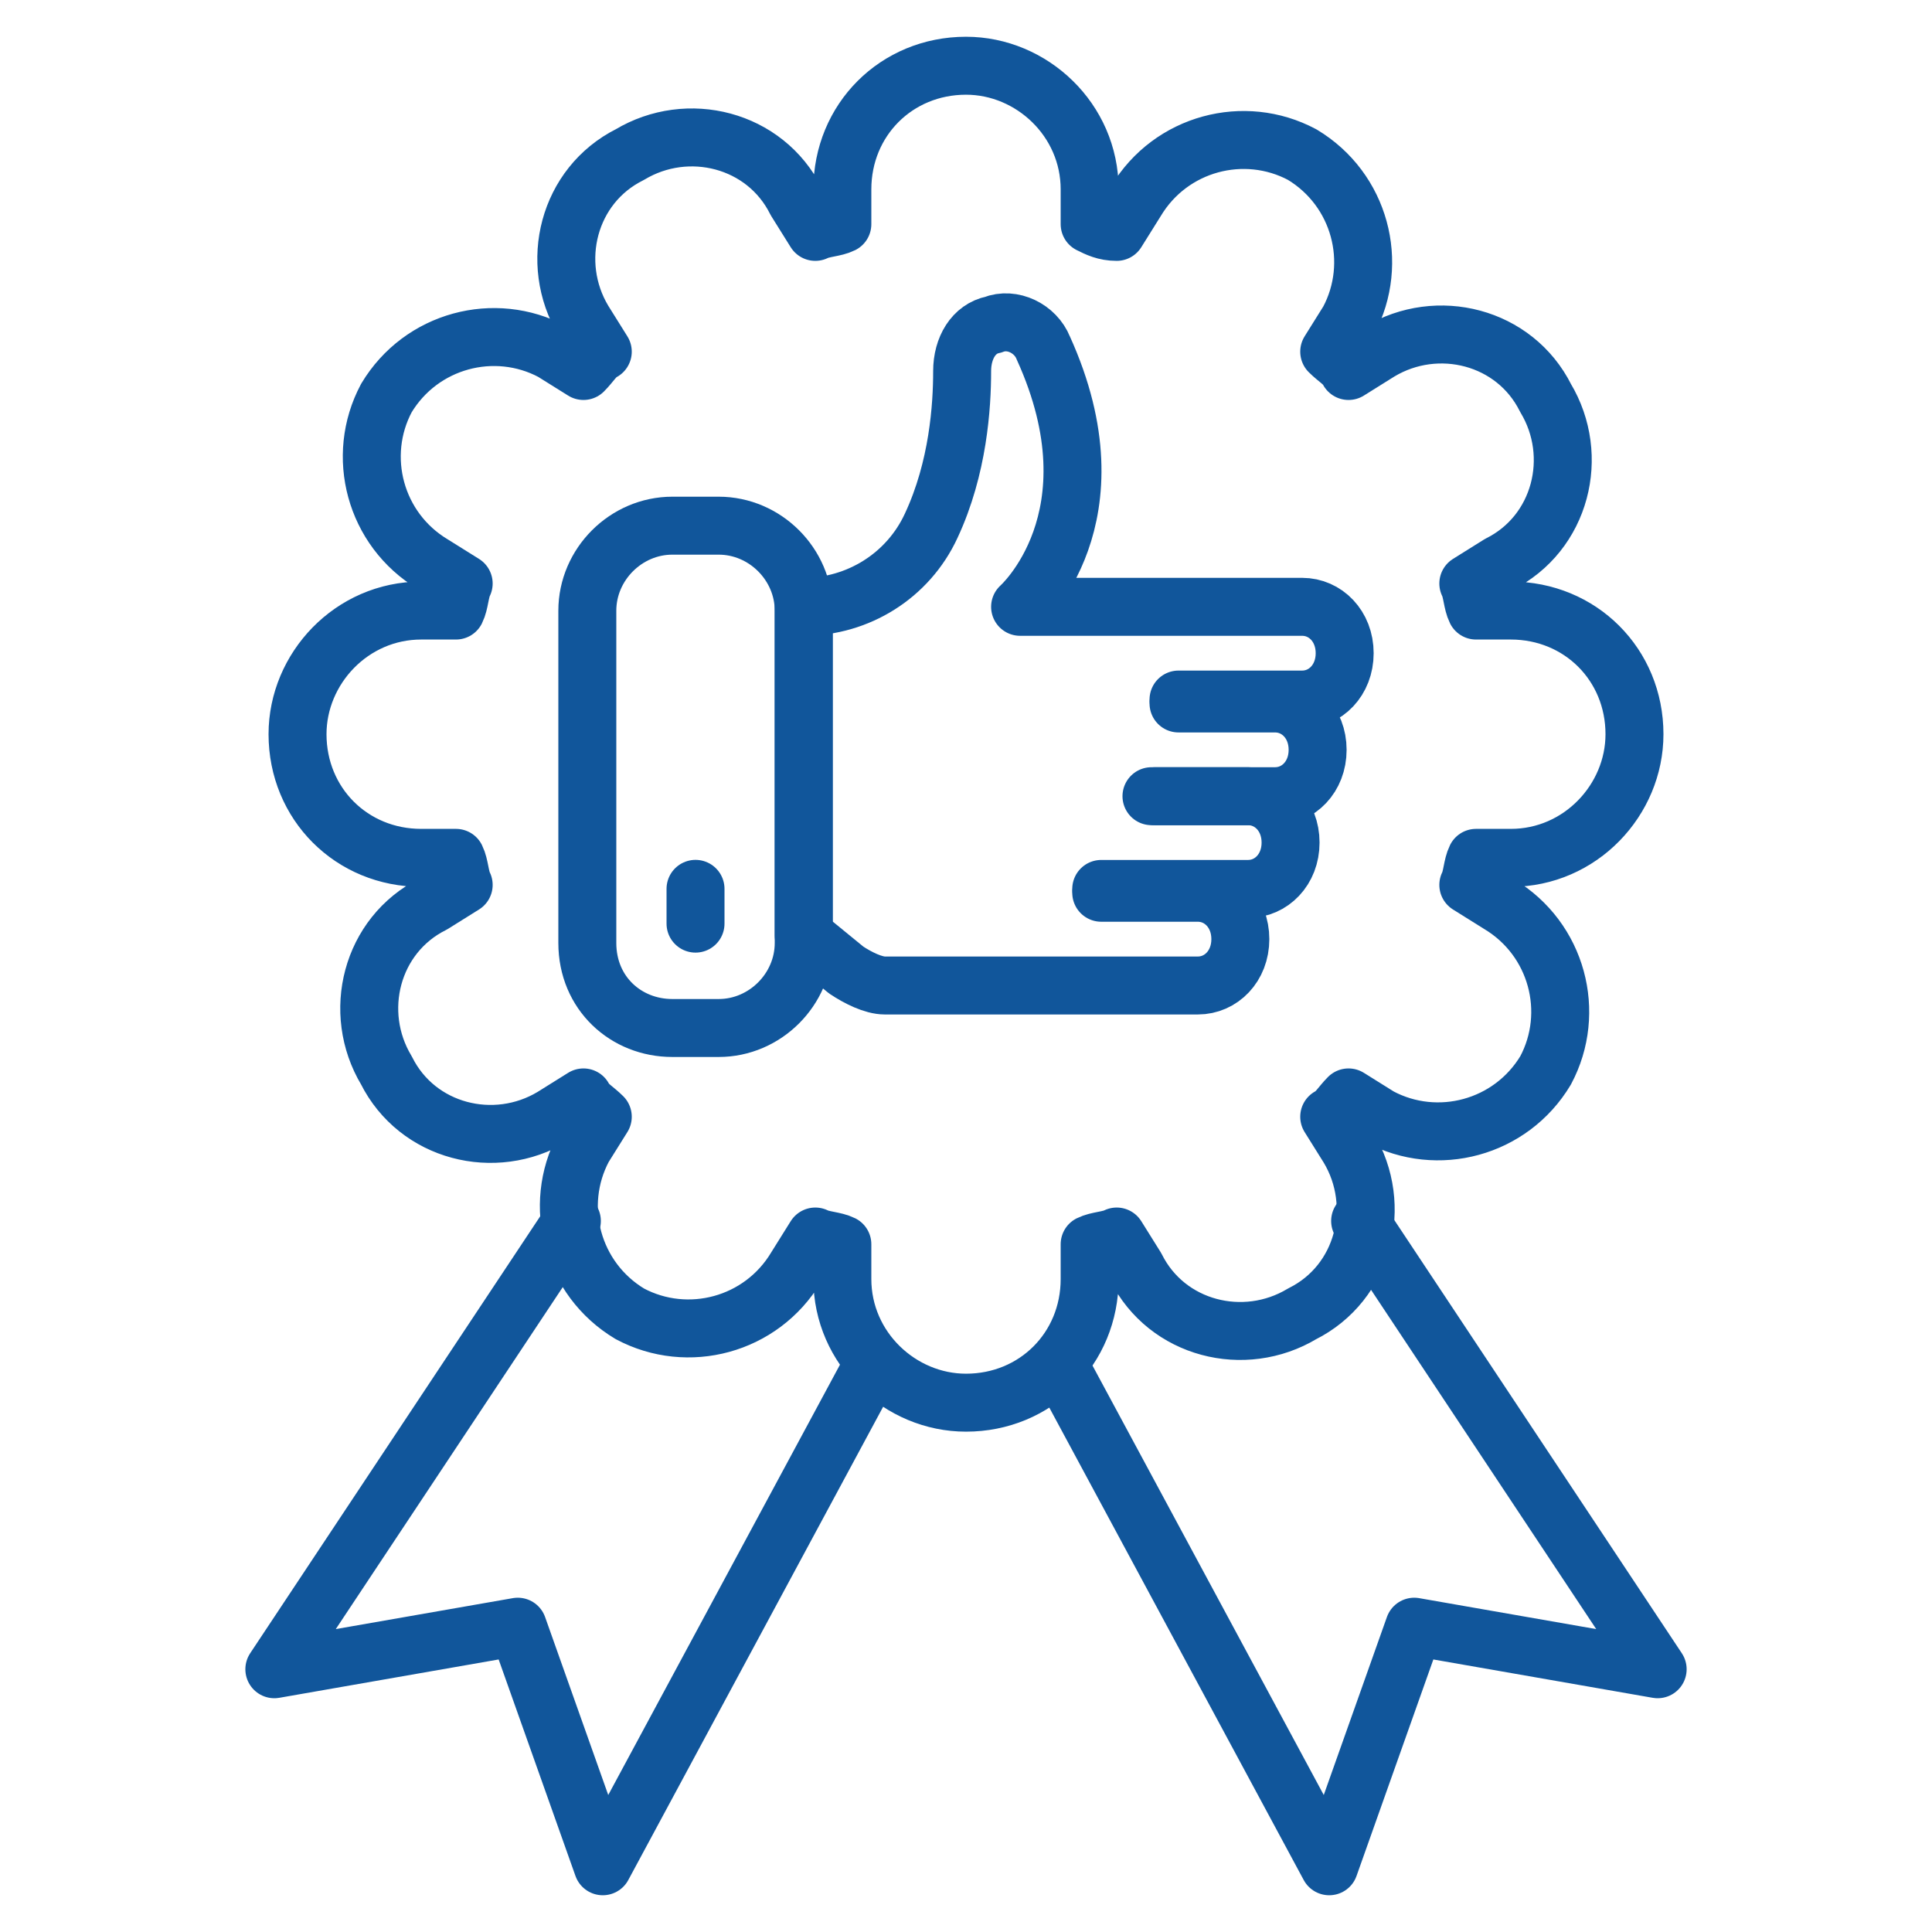 <?xml version="1.0" encoding="UTF-8"?>
<svg xmlns="http://www.w3.org/2000/svg" width="45" height="45" viewBox="0 0 45 45" fill="none">
  <rect x="0" y="0" width="45" height="45" fill="#808080" stroke="none"/>
  <g clip-path="url(#clip0_1334_16)">
    <rect width="45" height="45" fill="white"></rect>
    <path d="M34.38 19.981C34.29 20.161 34.29 20.431 34.2 20.611L34.92 21.061C36.27 21.871 36.72 23.581 36 24.931C35.19 26.281 33.48 26.731 32.13 26.011L31.41 25.561C31.23 25.741 31.14 25.921 30.96 26.011L31.41 26.731C32.22 28.081 31.77 29.881 30.33 30.601C28.98 31.411 27.18 30.961 26.46 29.521L26.01 28.801C25.83 28.891 25.56 28.891 25.38 28.981V29.791C25.38 31.411 24.12 32.671 22.5 32.671C20.97 32.671 19.62 31.411 19.62 29.791V28.981C19.44 28.891 19.17 28.891 18.99 28.801L18.54 29.521C17.73 30.871 16.02 31.321 14.67 30.601C13.32 29.791 12.87 28.081 13.59 26.731L14.04 26.011C13.86 25.831 13.68 25.741 13.59 25.561L12.87 26.011C11.52 26.821 9.72 26.371 9 24.931C8.19 23.581 8.64 21.781 10.08 21.061L10.8 20.611C10.71 20.431 10.71 20.161 10.62 19.981H9.81C8.19 19.981 6.93 18.721 6.93 17.101C6.93 15.571 8.19 14.221 9.81 14.221H10.62C10.71 14.041 10.71 13.771 10.8 13.591L10.08 13.141C8.73 12.331 8.28 10.621 9 9.271C9.81 7.921 11.52 7.471 12.87 8.191L13.59 8.641C13.77 8.461 13.86 8.281 14.04 8.191L13.59 7.471C12.78 6.121 13.23 4.321 14.67 3.601C16.02 2.791 17.82 3.241 18.54 4.681L18.99 5.401C19.17 5.311 19.44 5.311 19.62 5.221V4.411C19.62 2.791 20.88 1.531 22.5 1.531C24.03 1.531 25.38 2.791 25.38 4.411V5.221C25.56 5.311 25.74 5.401 26.01 5.401L26.46 4.681C27.27 3.331 28.98 2.881 30.33 3.601C31.68 4.411 32.13 6.121 31.41 7.471L30.96 8.191C31.14 8.371 31.32 8.461 31.41 8.641L32.13 8.191C33.48 7.381 35.28 7.831 36 9.271C36.81 10.621 36.36 12.421 34.92 13.141L34.2 13.591C34.29 13.771 34.29 14.041 34.38 14.221H35.19C36.81 14.221 38.07 15.481 38.07 17.101C38.07 18.631 36.81 19.981 35.19 19.981H34.38Z" stroke="#11569B" stroke-width="1.35" stroke-miterlimit="10" stroke-linecap="round" stroke-linejoin="round"></path>
    <path d="M20.34 31.77L14.04 43.469L12.06 37.889L6.39 38.88L13.32 28.439" stroke="#11569B" stroke-width="1.35" stroke-miterlimit="10" stroke-linecap="round" stroke-linejoin="round"></path>
    <path d="M31.68 28.439L38.61 38.88L32.94 37.889L30.96 43.469L24.66 31.77" stroke="#11569B" stroke-width="1.35" stroke-miterlimit="10" stroke-linecap="round" stroke-linejoin="round"></path>
    <path d="M26.91 18.545H29.7C30.24 18.545 30.69 18.095 30.69 17.465C30.69 16.835 30.24 16.385 29.7 16.385H27.45" stroke="#11569B" stroke-width="1.35" stroke-miterlimit="10" stroke-linecap="round" stroke-linejoin="round"></path>
    <path d="M25.65 20.705H29.07C29.61 20.705 30.06 20.255 30.06 19.625C30.06 18.995 29.61 18.545 29.07 18.545H26.82" stroke="#11569B" stroke-width="1.35" stroke-miterlimit="10" stroke-linecap="round" stroke-linejoin="round"></path>
    <path d="M27.45 16.294H30.33C30.87 16.294 31.32 15.844 31.32 15.214C31.32 14.584 30.87 14.134 30.33 14.134H23.76C23.76 14.134 26.1 12.064 24.3 8.104C24.12 7.654 23.58 7.384 23.13 7.564C22.68 7.654 22.41 8.104 22.41 8.644C22.41 9.454 22.32 10.894 21.69 12.244C21.15 13.414 19.98 14.134 18.72 14.134V21.784L19.71 22.594C19.98 22.774 20.34 22.954 20.61 22.954H27.9C28.44 22.954 28.89 22.504 28.89 21.874C28.89 21.244 28.44 20.794 27.9 20.794H25.65" stroke="#11569B" stroke-width="1.35" stroke-miterlimit="10" stroke-linecap="round" stroke-linejoin="round"></path>
    <path d="M15.66 23.944H16.74C17.82 23.944 18.72 23.044 18.72 21.964V14.224C18.72 13.144 17.82 12.244 16.74 12.244H15.66C14.58 12.244 13.68 13.144 13.68 14.224V21.964C13.68 23.134 14.58 23.944 15.66 23.944Z" stroke="#11569B" stroke-width="1.35" stroke-miterlimit="10" stroke-linecap="round" stroke-linejoin="round"></path>
    <path d="M16.2 21.513V20.703" stroke="#11569B" stroke-width="1.35" stroke-miterlimit="10" stroke-linecap="round" stroke-linejoin="round"></path>
  </g>
  <defs>
    <clipPath id="clip0_1334_16">
      <rect width="45" height="45" fill="white"></rect>
    </clipPath>
  </defs>
</svg>
